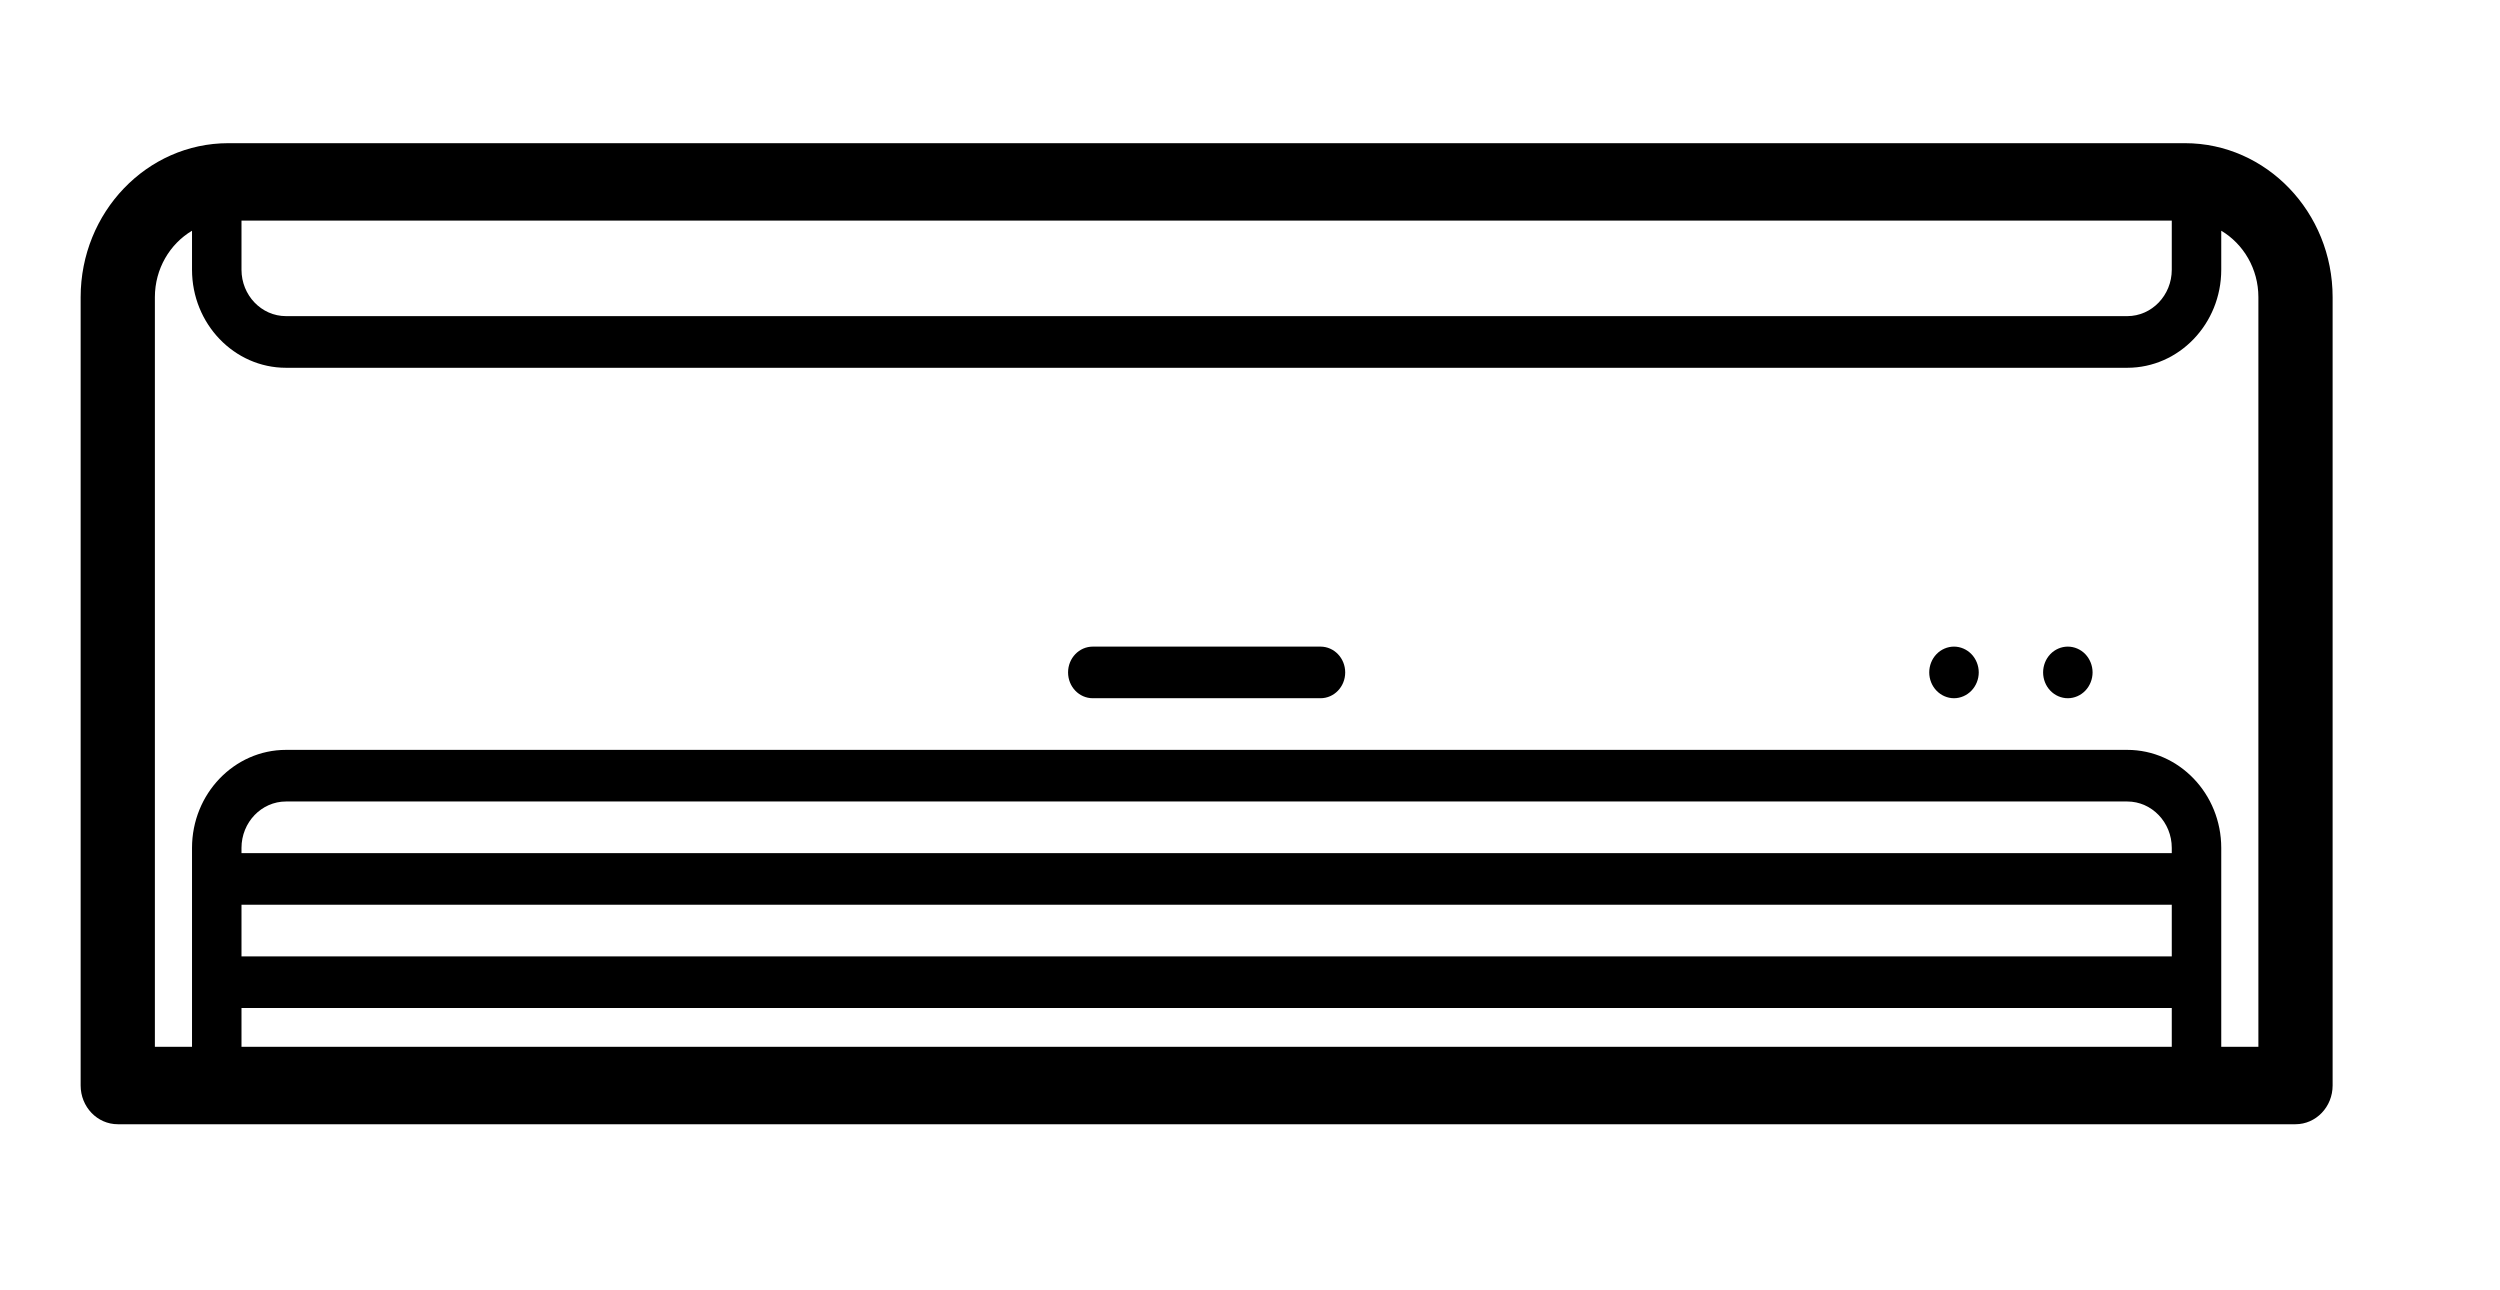 <svg width="62" height="32" viewBox="0 0 62 32" fill="none" xmlns="http://www.w3.org/2000/svg">
<path d="M54.187 3.551H5.661C3.643 3.551 2 5.264 2 7.37V26.92C2 27.451 2.412 27.881 2.921 27.881H56.928C57.437 27.881 57.849 27.451 57.849 26.92V7.37C57.849 5.264 56.206 3.551 54.187 3.551ZM5.989 5.471H53.86V6.689C53.86 7.324 53.365 7.84 52.756 7.84H7.093C6.484 7.84 5.989 7.324 5.989 6.689V5.471ZM53.86 21.158H5.989V21.028C5.989 20.394 6.484 19.877 7.093 19.877H52.756C53.365 19.877 53.86 20.394 53.86 21.028V21.158ZM5.989 22.438H53.86V23.719H5.989V22.438ZM5.989 24.999H53.86V25.96H5.989V24.999ZM56.008 25.96H55.087V21.028C55.087 19.688 54.041 18.597 52.756 18.597H7.093C5.807 18.597 4.762 19.688 4.762 21.028V25.96H3.841V7.37C3.841 6.665 4.213 6.049 4.762 5.722V6.689C4.762 8.03 5.807 9.121 7.093 9.121H52.756C54.042 9.121 55.087 8.03 55.087 6.689V5.722C55.636 6.049 56.008 6.665 56.008 7.37V25.96Z" fill="black"/>
<path d="M32.748 16.036H27.101C26.762 16.036 26.488 16.323 26.488 16.676C26.488 17.03 26.762 17.316 27.101 17.316H32.748C33.087 17.316 33.361 17.03 33.361 16.676C33.361 16.323 33.087 16.036 32.748 16.036Z" fill="black"/>
<path d="M51.282 16.036C51.12 16.036 50.962 16.104 50.848 16.223C50.734 16.342 50.669 16.507 50.669 16.676C50.669 16.845 50.734 17.01 50.848 17.128C50.962 17.248 51.12 17.316 51.282 17.316C51.443 17.316 51.602 17.248 51.716 17.128C51.83 17.009 51.896 16.844 51.896 16.676C51.896 16.508 51.83 16.343 51.716 16.223C51.602 16.104 51.443 16.036 51.282 16.036Z" fill="black"/>
<path d="M48.459 16.036C48.297 16.036 48.139 16.104 48.025 16.223C47.91 16.342 47.845 16.507 47.845 16.676C47.845 16.845 47.91 17.009 48.025 17.128C48.139 17.247 48.297 17.316 48.459 17.316C48.62 17.316 48.778 17.247 48.892 17.128C49.007 17.009 49.073 16.844 49.073 16.676C49.073 16.507 49.007 16.342 48.892 16.223C48.778 16.104 48.62 16.036 48.459 16.036Z" fill="black"/>
</svg>
